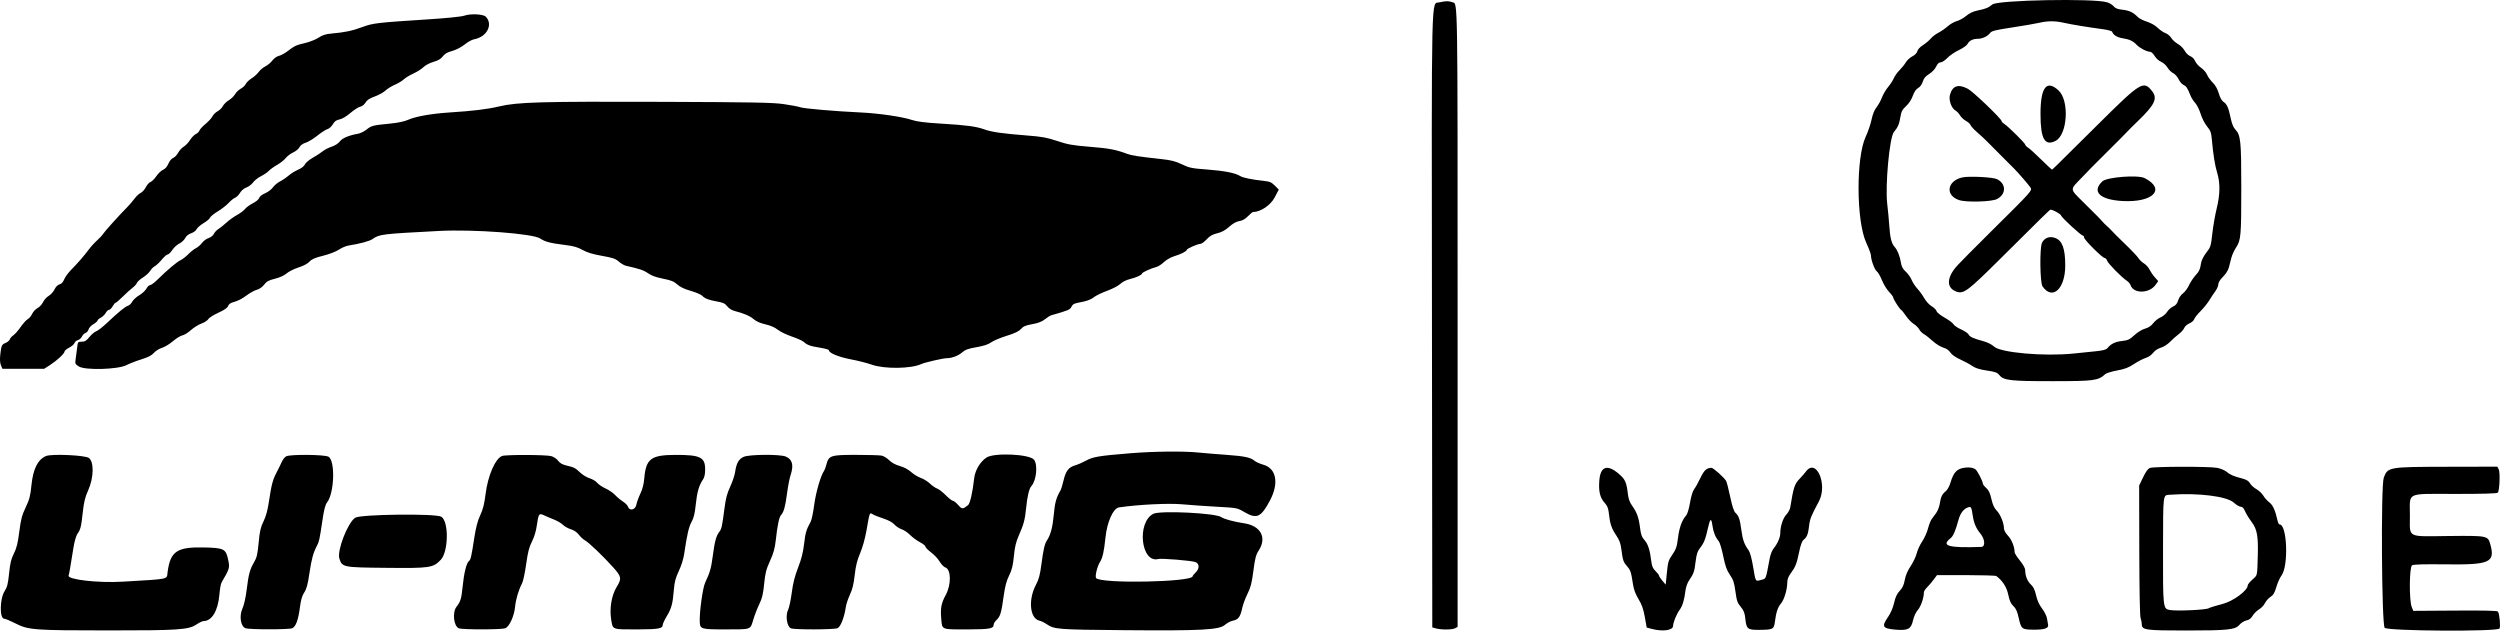 <svg width="333" height="84" viewBox="0 0 333 84" fill="none" xmlns="http://www.w3.org/2000/svg">
<path fill-rule="evenodd" clip-rule="evenodd" d="M280.646 0.3C280.986 0.402 281.39 0.645 281.543 0.841C281.753 1.107 282.052 1.223 282.732 1.3C283.638 1.403 284.15 1.649 284.762 2.277C284.94 2.46 285.482 2.734 285.966 2.887C286.493 3.053 287.069 3.38 287.4 3.702C287.704 3.998 288.171 4.315 288.437 4.408C288.703 4.501 289.05 4.789 289.208 5.049C289.366 5.308 289.765 5.672 290.095 5.856C290.425 6.042 290.832 6.445 290.998 6.753C291.166 7.066 291.497 7.389 291.745 7.482C292.006 7.581 292.276 7.853 292.396 8.141C292.509 8.41 292.861 8.808 293.178 9.024C293.495 9.239 293.853 9.65 293.972 9.936C294.092 10.223 294.436 10.704 294.738 11.007C295.097 11.366 295.377 11.863 295.544 12.441C295.708 13.002 295.935 13.415 296.165 13.565C296.631 13.87 296.833 14.326 297.123 15.717C297.279 16.465 297.485 16.974 297.741 17.243C298.461 18 298.539 18.759 298.539 25.026C298.539 31.441 298.491 31.987 297.84 32.978C297.594 33.354 297.315 33.962 297.22 34.329C297.126 34.696 296.975 35.279 296.885 35.625C296.787 36.002 296.474 36.498 296.101 36.868C295.716 37.25 295.48 37.629 295.48 37.866C295.48 38.075 295.304 38.488 295.09 38.781C294.875 39.074 294.504 39.632 294.266 40.02C294.028 40.408 293.506 41.052 293.106 41.45C292.705 41.849 292.329 42.328 292.27 42.514C292.212 42.7 291.921 42.954 291.624 43.077C291.325 43.203 291.021 43.473 290.94 43.688C290.859 43.899 290.524 44.272 290.196 44.515C289.867 44.759 289.351 45.217 289.049 45.533C288.733 45.864 288.216 46.194 287.833 46.309C287.419 46.432 287.022 46.697 286.788 47.004C286.566 47.295 286.158 47.575 285.796 47.683C285.458 47.785 284.764 48.146 284.253 48.485C283.529 48.966 283.033 49.157 282.008 49.346C281.284 49.48 280.576 49.694 280.434 49.824C279.461 50.703 278.982 50.768 273.442 50.772C267.752 50.776 266.871 50.675 266.304 49.953C266.043 49.622 265.769 49.523 264.651 49.357C263.658 49.21 263.139 49.044 262.651 48.714C262.289 48.469 261.568 48.08 261.05 47.851C260.468 47.592 259.991 47.253 259.796 46.959C259.593 46.652 259.257 46.421 258.838 46.3C258.48 46.197 257.853 45.805 257.426 45.416C257.005 45.032 256.48 44.62 256.261 44.502C256.043 44.384 255.764 44.101 255.644 43.875C255.522 43.649 255.189 43.319 254.902 43.141C254.615 42.963 254.156 42.489 253.882 42.087C253.607 41.684 253.328 41.332 253.26 41.303C253.067 41.224 252.189 39.871 252.189 39.655C252.189 39.548 251.939 39.205 251.634 38.89C251.329 38.575 250.898 37.872 250.677 37.328C250.456 36.784 250.143 36.245 249.981 36.132C249.69 35.929 249.208 34.599 249.208 34.001C249.208 33.83 248.925 33.075 248.58 32.324C247.253 29.442 247.212 20.976 248.511 18.214C248.81 17.577 249.16 16.556 249.287 15.947C249.438 15.222 249.671 14.646 249.959 14.28C250.202 13.973 250.527 13.385 250.68 12.975C250.835 12.563 251.206 11.934 251.505 11.576C251.803 11.218 252.146 10.69 252.265 10.405C252.385 10.118 252.727 9.639 253.028 9.339C253.327 9.039 253.702 8.57 253.86 8.298C254.019 8.026 254.405 7.672 254.719 7.511C255.069 7.331 255.328 7.064 255.389 6.819C255.447 6.585 255.758 6.25 256.138 6.01C256.495 5.785 256.961 5.393 257.174 5.139C257.387 4.886 257.853 4.532 258.208 4.352C258.564 4.171 259.116 3.789 259.435 3.503C259.753 3.217 260.295 2.907 260.638 2.814C260.983 2.722 261.552 2.405 261.904 2.111C262.344 1.742 262.827 1.517 263.445 1.392C264.508 1.176 264.829 1.044 265.394 0.59C266.122 0.003 278.843 -0.239 280.646 0.3ZM193.481 0.305C194.181 0.549 194.153 -1.162 194.153 42.943V83.501L193.809 83.686C193.422 83.893 191.965 83.902 191.252 83.701L190.781 83.568L190.736 42.914C190.686 -2.272 190.621 0.563 191.715 0.317C192.6 0.117 192.937 0.114 193.481 0.305ZM64.696 2.216C65.71 3.231 64.88 4.9 63.205 5.219C62.916 5.274 62.422 5.522 62.108 5.77C61.386 6.337 60.768 6.654 59.958 6.873C59.563 6.979 59.192 7.22 58.977 7.513C58.731 7.845 58.368 8.059 57.736 8.243C57.227 8.39 56.654 8.692 56.404 8.943C56.162 9.184 55.56 9.567 55.064 9.794C54.569 10.021 53.987 10.374 53.771 10.58C53.555 10.785 53.026 11.104 52.594 11.287C52.163 11.471 51.599 11.822 51.34 12.066C51.081 12.309 50.44 12.664 49.916 12.852C49.225 13.1 48.887 13.322 48.688 13.66C48.526 13.935 48.236 14.162 47.982 14.213C47.745 14.261 47.155 14.637 46.671 15.051C46.134 15.51 45.57 15.844 45.222 15.909C44.796 15.989 44.571 16.153 44.333 16.557C44.157 16.856 43.838 17.143 43.623 17.198C43.407 17.252 42.801 17.641 42.277 18.063C41.752 18.484 41.049 18.91 40.714 19.011C40.325 19.128 40.027 19.345 39.89 19.609C39.773 19.837 39.392 20.151 39.046 20.308C38.699 20.464 38.259 20.797 38.067 21.046C37.876 21.296 37.357 21.709 36.913 21.963C36.467 22.217 35.968 22.577 35.801 22.762C35.634 22.946 35.169 23.265 34.767 23.468C34.364 23.673 33.886 24.049 33.703 24.307C33.521 24.564 33.124 24.863 32.822 24.972C32.494 25.09 32.151 25.379 31.969 25.69C31.8 25.975 31.502 26.27 31.305 26.345C31.11 26.421 30.727 26.729 30.454 27.029C30.182 27.33 29.532 27.836 29.012 28.152C28.491 28.469 28.025 28.849 27.976 28.996C27.927 29.144 27.541 29.47 27.118 29.721C26.696 29.971 26.278 30.336 26.189 30.53C26.101 30.724 25.776 30.966 25.467 31.069C25.112 31.186 24.816 31.425 24.665 31.718C24.533 31.973 24.183 32.298 23.886 32.44C23.589 32.581 23.168 32.967 22.949 33.297C22.732 33.627 22.453 33.897 22.33 33.897C22.208 33.897 21.858 34.202 21.553 34.574C21.249 34.947 20.832 35.341 20.628 35.45C20.424 35.56 20.143 35.843 20.003 36.081C19.863 36.317 19.428 36.715 19.036 36.962C18.645 37.21 18.286 37.534 18.239 37.682C18.192 37.83 17.927 38.125 17.649 38.337C17.372 38.548 16.78 39.085 16.335 39.528C15.889 39.971 15.466 40.335 15.394 40.336C15.322 40.336 15.144 40.548 14.997 40.807C14.85 41.065 14.633 41.277 14.513 41.277C14.395 41.277 14.2 41.46 14.08 41.683C13.961 41.906 13.667 42.19 13.426 42.314C13.186 42.44 12.989 42.612 12.989 42.7C12.989 42.786 12.742 43.004 12.44 43.182C12.137 43.361 11.848 43.674 11.796 43.878C11.745 44.082 11.565 44.293 11.396 44.346C11.227 44.4 11.009 44.617 10.914 44.827C10.818 45.038 10.578 45.25 10.38 45.3C10.182 45.35 9.978 45.526 9.925 45.692C9.872 45.856 9.552 46.134 9.214 46.307C8.875 46.48 8.597 46.712 8.597 46.822C8.597 47.092 7.599 48.019 6.649 48.63L5.877 49.127H3.1H0.322L0.126 48.654C-0.004 48.339 -0.034 47.863 0.038 47.23C0.178 45.991 0.223 45.893 0.761 45.671C1.011 45.567 1.256 45.355 1.305 45.199C1.354 45.043 1.562 44.806 1.768 44.671C1.974 44.537 2.411 44.038 2.743 43.564C3.073 43.09 3.498 42.619 3.688 42.516C3.879 42.414 4.147 42.094 4.284 41.804C4.422 41.514 4.745 41.168 5.003 41.034C5.261 40.901 5.589 40.546 5.732 40.246C5.875 39.947 6.219 39.568 6.497 39.403C6.774 39.239 7.123 38.851 7.269 38.54C7.436 38.19 7.684 37.939 7.927 37.878C8.183 37.814 8.398 37.584 8.55 37.212C8.678 36.9 9.077 36.347 9.436 35.984C10.334 35.074 11.175 34.107 11.798 33.27C12.087 32.88 12.601 32.314 12.941 32.011C13.281 31.708 13.631 31.331 13.719 31.174C13.878 30.891 15.856 28.694 16.915 27.626C17.219 27.319 17.668 26.797 17.911 26.468C18.155 26.138 18.53 25.789 18.743 25.691C18.957 25.593 19.266 25.251 19.43 24.928C19.594 24.606 19.871 24.297 20.045 24.242C20.219 24.187 20.569 23.838 20.824 23.468C21.078 23.097 21.485 22.712 21.726 22.611C22.004 22.494 22.261 22.198 22.428 21.804C22.58 21.443 22.847 21.122 23.061 21.04C23.265 20.962 23.564 20.652 23.726 20.351C23.887 20.05 24.224 19.684 24.471 19.537C24.718 19.391 25.098 18.991 25.314 18.649C25.53 18.307 25.879 17.949 26.09 17.853C26.3 17.756 26.514 17.548 26.564 17.39C26.614 17.232 26.973 16.842 27.361 16.523C27.75 16.204 28.169 15.745 28.295 15.502C28.421 15.26 28.732 14.953 28.988 14.82C29.244 14.688 29.558 14.377 29.686 14.13C29.814 13.883 30.17 13.531 30.479 13.35C30.788 13.167 31.161 12.807 31.308 12.549C31.456 12.292 31.8 11.96 32.074 11.812C32.348 11.664 32.645 11.383 32.735 11.186C32.824 10.989 33.175 10.652 33.514 10.438C33.853 10.225 34.283 9.835 34.469 9.573C34.656 9.311 35.048 8.982 35.341 8.844C35.634 8.704 36.053 8.355 36.273 8.067C36.502 7.766 36.873 7.5 37.149 7.44C37.412 7.382 37.934 7.101 38.307 6.815C39.248 6.096 39.446 6.004 40.673 5.72C41.266 5.582 42.06 5.265 42.438 5.014C42.956 4.67 43.382 4.536 44.173 4.466C45.968 4.305 46.901 4.109 48.253 3.608C49.689 3.074 50.16 3.02 57.222 2.565C59.586 2.412 61.478 2.216 61.849 2.086C62.675 1.796 64.353 1.872 64.696 2.216ZM271.56 3.049C271.042 3.167 269.424 3.445 267.966 3.666C265.77 3.999 265.275 4.123 265.093 4.382C264.796 4.807 264.068 5.164 263.5 5.164C262.809 5.164 262.326 5.394 262.091 5.832C261.971 6.057 261.481 6.409 260.92 6.673C260.39 6.923 259.701 7.392 259.39 7.716C259.08 8.039 258.676 8.305 258.494 8.305C258.268 8.305 258.077 8.486 257.892 8.878C257.732 9.216 257.347 9.62 256.958 9.86C256.473 10.159 256.249 10.427 256.115 10.869C256.001 11.243 255.768 11.565 255.5 11.72C255.213 11.885 254.972 12.236 254.785 12.766C254.612 13.256 254.267 13.784 253.89 14.133C253.381 14.605 253.252 14.853 253.134 15.578C252.979 16.534 252.798 16.952 252.262 17.597C251.684 18.294 251.089 24.732 251.379 27.156C251.477 27.971 251.599 29.273 251.651 30.05C251.759 31.668 251.948 32.428 252.357 32.879C252.737 33.297 253.069 34.126 253.206 34.996C253.288 35.516 253.457 35.83 253.847 36.184C254.138 36.449 254.49 36.944 254.629 37.284C254.77 37.623 255.113 38.148 255.393 38.451C255.674 38.752 256.089 39.328 256.317 39.728C256.546 40.133 256.983 40.605 257.298 40.792C257.611 40.977 257.903 41.269 257.949 41.441C257.995 41.619 258.463 41.996 259.034 42.315C259.585 42.624 260.111 43.018 260.203 43.19C260.296 43.363 260.75 43.672 261.212 43.876C261.674 44.081 262.125 44.383 262.213 44.547C262.39 44.879 262.798 45.065 264.188 45.448C264.754 45.604 265.321 45.889 265.612 46.166C266.47 46.981 272.307 47.493 276.187 47.092C277.006 47.008 278.309 46.874 279.08 46.796C280.151 46.686 280.541 46.582 280.727 46.354C281.188 45.791 281.735 45.525 282.65 45.421C283.443 45.332 283.666 45.226 284.301 44.643C284.732 44.246 285.316 43.889 285.718 43.777C286.179 43.648 286.536 43.41 286.812 43.046C287.038 42.751 287.475 42.404 287.783 42.277C288.091 42.15 288.485 41.82 288.657 41.544C288.83 41.268 289.192 40.944 289.462 40.825C289.817 40.667 290.002 40.443 290.132 40.008C290.234 39.667 290.505 39.27 290.759 39.089C291.006 38.913 291.366 38.433 291.559 38.021C291.751 37.61 292.14 37.016 292.423 36.701C292.957 36.11 293.034 35.937 293.196 34.972C293.249 34.656 293.561 34.056 293.89 33.638C294.457 32.913 294.496 32.79 294.685 31.084C294.795 30.099 295.053 28.615 295.259 27.787C295.719 25.936 295.744 24.392 295.334 23.041C295.028 22.031 294.796 20.585 294.62 18.596C294.537 17.657 294.447 17.41 293.98 16.84C293.677 16.469 293.3 15.732 293.126 15.17C292.955 14.616 292.629 13.961 292.402 13.715C292.174 13.469 291.888 13.017 291.766 12.71C291.372 11.716 291.217 11.482 290.839 11.31C290.635 11.217 290.343 10.875 290.189 10.549C290.036 10.224 289.71 9.861 289.465 9.743C289.221 9.626 288.877 9.286 288.702 8.99C288.526 8.691 288.146 8.351 287.852 8.227C287.553 8.102 287.179 7.763 286.993 7.448C286.796 7.115 286.543 6.892 286.361 6.892C285.944 6.892 284.959 6.372 284.579 5.95C284.145 5.47 283.612 5.224 282.724 5.095C282.015 4.991 281.483 4.66 281.341 4.232C281.306 4.13 280.751 3.977 280.105 3.891C278.135 3.628 276.005 3.279 274.932 3.041C273.69 2.766 272.796 2.768 271.56 3.049ZM262.135 11.838C262.83 12.208 266.619 15.842 266.619 16.14C266.619 16.214 266.786 16.385 266.989 16.519C267.53 16.873 269.756 19.08 269.756 19.261C269.756 19.347 269.936 19.534 270.157 19.679C270.377 19.823 271.165 20.538 271.905 21.268C272.647 21.996 273.281 22.592 273.315 22.592C273.389 22.592 273.38 22.602 279.499 16.529C285.169 10.901 285.518 10.688 286.669 12.152C287.422 13.111 287.012 13.966 284.753 16.141C284.073 16.797 283.438 17.428 283.342 17.544C283.246 17.661 282.178 18.735 280.971 19.932C279.764 21.127 278.715 22.173 278.643 22.256C278.569 22.338 277.993 22.937 277.363 23.586C275.667 25.332 275.665 25.094 277.391 26.827C278.212 27.65 279.031 28.465 279.215 28.637C279.397 28.81 279.727 29.155 279.945 29.405C280.164 29.655 280.479 29.973 280.644 30.112C280.81 30.251 281.092 30.525 281.272 30.722C281.619 31.103 281.869 31.351 283.525 32.958C284.104 33.52 284.701 34.168 284.849 34.399C284.999 34.629 285.329 34.941 285.585 35.092C285.84 35.243 286.176 35.619 286.332 35.927C286.487 36.236 286.808 36.702 287.045 36.964L287.476 37.44L287.125 37.935C286.285 39.12 284.164 39.147 283.793 37.978C283.738 37.802 283.505 37.535 283.279 37.386C282.588 36.935 280.788 35.097 280.67 34.721C280.608 34.527 280.461 34.368 280.343 34.368C280.043 34.368 277.599 31.93 277.599 31.63C277.599 31.496 277.531 31.385 277.448 31.385C277.211 31.385 274.635 29.016 274.538 28.708C274.467 28.485 273.456 27.931 273.12 27.931C273.03 27.931 272.045 28.895 266.384 34.523C262.153 38.729 261.578 39.164 260.659 38.864C259.143 38.372 259.262 36.818 260.948 35.124C261.522 34.548 262.073 33.983 262.172 33.869C262.271 33.755 263.647 32.379 265.231 30.812C270.792 25.306 270.728 25.378 270.431 24.938C270.206 24.602 268.833 23.018 268.3 22.478C268.194 22.372 267.524 21.701 266.809 20.987C266.094 20.272 265.352 19.528 265.162 19.332C264.971 19.136 264.699 18.863 264.556 18.727C264.414 18.59 264.238 18.42 264.165 18.346C264.091 18.274 263.699 17.921 263.292 17.562C262.886 17.204 262.515 16.793 262.47 16.648C262.424 16.503 262.151 16.258 261.865 16.103C261.577 15.949 261.22 15.615 261.071 15.362C260.922 15.108 260.655 14.824 260.479 14.73C259.936 14.438 259.542 13.334 259.733 12.64C260.072 11.41 260.845 11.152 262.135 11.838ZM274.202 12.051C275.661 13.409 275.397 17.936 273.809 18.759C272.36 19.509 271.795 18.506 271.795 15.179C271.796 11.618 272.605 10.567 274.202 12.051ZM104.388 13.867C105.355 14.004 106.342 14.191 106.583 14.283C107.051 14.46 111.161 14.817 114.629 14.98C117.087 15.095 120.213 15.554 121.498 15.986C122.136 16.201 123.229 16.339 125.295 16.462C128.746 16.669 130.024 16.84 131.135 17.24C132.098 17.588 133.558 17.795 136.824 18.049C138.789 18.201 139.448 18.322 140.823 18.78C142.23 19.251 142.862 19.363 145.15 19.55C147.749 19.763 148.61 19.924 150.073 20.469C150.757 20.724 151.467 20.834 154.747 21.195C156.008 21.334 156.593 21.485 157.441 21.892C158.422 22.362 158.732 22.426 160.77 22.578C163.062 22.748 164.555 23.041 165.179 23.443C165.543 23.676 166.749 23.925 168.343 24.094C169.125 24.177 169.362 24.278 169.805 24.722L170.334 25.253L169.772 26.323C169.237 27.342 167.885 28.244 166.895 28.244C166.824 28.244 166.525 28.494 166.231 28.799C165.867 29.172 165.497 29.383 165.081 29.449C164.669 29.515 164.219 29.768 163.72 30.212C163.193 30.68 162.728 30.933 162.133 31.073C161.503 31.223 161.152 31.423 160.729 31.878C160.418 32.212 160.044 32.484 159.895 32.484C159.522 32.484 158.078 33.121 158.078 33.285C158.078 33.466 157.252 33.88 156.355 34.147C155.947 34.268 155.351 34.615 155.03 34.917C154.71 35.22 154.259 35.51 154.027 35.562C153.401 35.704 152.117 36.29 152.117 36.433C152.117 36.62 151.354 36.967 150.47 37.182C150.015 37.292 149.488 37.562 149.215 37.822C148.954 38.072 148.167 38.482 147.444 38.745C146.729 39.006 145.936 39.394 145.681 39.608C145.412 39.835 144.84 40.073 144.315 40.177C142.979 40.442 142.932 40.463 142.704 40.888C142.503 41.264 142.313 41.342 140.014 42C139.871 42.041 139.498 42.278 139.186 42.525C138.784 42.846 138.292 43.035 137.5 43.177C136.614 43.336 136.3 43.469 135.987 43.821C135.702 44.141 135.179 44.392 134.091 44.729C133.264 44.985 132.334 45.378 132.022 45.601C131.627 45.884 131.035 46.08 130.066 46.246C128.965 46.437 128.57 46.58 128.166 46.935C127.649 47.39 126.791 47.71 126.08 47.714C125.608 47.717 123.148 48.285 122.707 48.493C121.37 49.125 117.795 49.169 116.119 48.573C115.516 48.359 114.246 48.036 113.296 47.857C111.678 47.551 110.394 47.01 110.394 46.635C110.394 46.561 109.848 46.413 109.179 46.306C107.904 46.101 107.539 45.968 107.022 45.517C106.849 45.367 106.143 45.054 105.454 44.821C104.764 44.587 103.928 44.181 103.597 43.918C103.209 43.609 102.622 43.352 101.95 43.2C101.28 43.048 100.728 42.808 100.412 42.532C99.912 42.095 99.094 41.739 97.894 41.435C97.48 41.331 97.101 41.097 96.872 40.803C96.582 40.432 96.316 40.304 95.569 40.172C94.408 39.968 93.866 39.76 93.535 39.396C93.395 39.24 92.711 38.948 92.016 38.748C91.153 38.498 90.581 38.225 90.212 37.887C89.778 37.488 89.406 37.338 88.313 37.121C87.373 36.934 86.76 36.712 86.323 36.399C85.77 36.004 85.13 35.788 83.38 35.401C83.144 35.349 82.715 35.098 82.426 34.844C81.986 34.457 81.619 34.332 80.174 34.077C78.944 33.859 78.205 33.635 77.599 33.293C76.958 32.932 76.404 32.772 75.338 32.641C73.311 32.391 72.588 32.205 71.96 31.772C71.004 31.112 63.087 30.52 58.476 30.763C50.756 31.17 50.569 31.193 49.615 31.844C49.193 32.132 47.982 32.457 46.382 32.714C46.071 32.764 45.507 33.01 45.127 33.261C44.727 33.526 43.846 33.865 43.027 34.067C41.95 34.334 41.522 34.52 41.223 34.85C40.98 35.119 40.423 35.414 39.758 35.628C39.166 35.819 38.456 36.174 38.178 36.418C37.865 36.694 37.277 36.962 36.629 37.124C35.787 37.336 35.508 37.489 35.185 37.914C34.938 38.238 34.559 38.503 34.199 38.601C33.878 38.688 33.245 39.043 32.791 39.388C32.339 39.734 31.645 40.098 31.25 40.197C30.731 40.328 30.493 40.482 30.391 40.751C30.293 41.01 29.888 41.29 29.083 41.657C28.442 41.95 27.842 42.33 27.749 42.504C27.656 42.678 27.244 42.944 26.833 43.097C26.423 43.25 25.786 43.646 25.419 43.979C25.052 44.31 24.544 44.623 24.291 44.674C24.037 44.725 23.47 45.075 23.028 45.451C22.588 45.828 21.932 46.225 21.571 46.333C21.212 46.441 20.729 46.743 20.5 47.004C20.199 47.345 19.735 47.586 18.85 47.859C18.171 48.068 17.264 48.42 16.832 48.64C15.697 49.221 11.342 49.34 10.503 48.814C10.022 48.512 9.984 48.434 10.067 47.903C10.117 47.583 10.205 46.915 10.262 46.419C10.366 45.522 10.37 45.516 10.886 45.516C11.303 45.516 11.505 45.393 11.903 44.897C12.177 44.556 12.586 44.211 12.812 44.129C13.039 44.047 13.663 43.565 14.199 43.06C15.774 41.573 16.651 40.853 17.03 40.736C17.225 40.676 17.487 40.427 17.613 40.184C17.738 39.941 18.161 39.555 18.551 39.326C18.942 39.097 19.37 38.7 19.502 38.444C19.634 38.189 19.853 37.98 19.988 37.98C20.122 37.98 20.574 37.644 20.991 37.234C22.291 35.953 23.583 34.866 24.056 34.653C24.306 34.539 24.76 34.189 25.064 33.874C25.367 33.56 25.828 33.196 26.087 33.065C26.346 32.935 26.714 32.617 26.905 32.357C27.096 32.097 27.491 31.805 27.783 31.709C28.083 31.61 28.39 31.367 28.488 31.154C28.583 30.945 28.858 30.651 29.098 30.502C29.34 30.353 29.819 29.968 30.165 29.648C30.51 29.329 31.139 28.877 31.562 28.645C31.986 28.413 32.469 28.049 32.637 27.836C32.804 27.624 33.277 27.279 33.689 27.07C34.111 26.856 34.474 26.55 34.521 26.369C34.571 26.178 34.888 25.927 35.305 25.748C35.69 25.583 36.161 25.228 36.352 24.959C36.544 24.689 36.975 24.329 37.311 24.158C37.646 23.986 38.158 23.637 38.449 23.382C38.741 23.125 39.309 22.775 39.71 22.602C40.153 22.412 40.511 22.132 40.621 21.892C40.72 21.674 41.196 21.273 41.679 21.002C42.161 20.731 42.748 20.347 42.983 20.151C43.217 19.955 43.752 19.68 44.171 19.541C44.63 19.388 45.064 19.11 45.263 18.843C45.589 18.401 46.464 18.03 47.676 17.817C47.991 17.762 48.506 17.512 48.821 17.261C49.484 16.734 49.661 16.688 51.919 16.468C53.071 16.355 53.866 16.183 54.462 15.919C55.396 15.506 57.54 15.132 59.81 14.986C63.022 14.779 64.919 14.549 66.476 14.178C68.93 13.594 72 13.507 88.278 13.565C100.36 13.609 102.908 13.657 104.388 13.867ZM266.003 23.863C267.247 24.479 267.242 25.879 265.993 26.517C265.276 26.883 261.914 26.975 260.956 26.653C259.074 26.022 259.332 24.114 261.365 23.635C262.223 23.433 265.456 23.592 266.003 23.863ZM285.669 23.723C288.534 25.196 286.806 26.995 282.735 26.777C279.697 26.613 278.579 25.527 280.037 24.156C280.643 23.587 284.784 23.268 285.669 23.723ZM273.761 31.701C274.704 32.06 275.089 33.125 275.089 35.377C275.089 38.488 273.377 40.05 272.062 38.141C271.722 37.646 271.669 32.977 271.997 32.33C272.333 31.665 273.021 31.419 273.761 31.701ZM159.646 60.279C160.465 60.361 162.125 60.499 163.332 60.583C165.718 60.75 166.611 60.936 167.096 61.371C167.269 61.526 167.803 61.765 168.284 61.903C170.023 62.399 170.381 64.374 169.15 66.683C167.957 68.921 167.392 69.172 165.735 68.199C164.793 67.647 164.783 67.645 162.101 67.499C160.622 67.418 158.533 67.271 157.46 67.173C155.661 67.008 151.606 67.207 149.053 67.585C148.276 67.701 147.456 69.532 147.245 71.627C147.061 73.451 146.865 74.318 146.514 74.865C146.151 75.433 145.826 76.788 146.003 77.001C146.647 77.778 158.862 77.541 158.862 76.752C158.862 76.689 159.037 76.471 159.251 76.267C159.792 75.755 159.781 75.078 159.23 74.867C158.722 74.674 154.722 74.344 154.282 74.46C151.981 75.062 151.381 69.596 153.622 68.44C154.523 67.974 161.981 68.342 162.687 68.886C163.006 69.131 164.415 69.513 165.685 69.696C167.921 70.021 168.783 71.597 167.666 73.32C167.288 73.903 167.173 74.338 166.951 76.037C166.735 77.689 166.591 78.251 166.166 79.099C165.88 79.67 165.563 80.525 165.463 80.998C165.218 82.153 164.941 82.534 164.256 82.663C163.944 82.721 163.455 82.974 163.171 83.224C162.397 83.904 160.043 84.029 149.686 83.939C140.866 83.863 140.451 83.831 139.441 83.153C139.123 82.939 138.671 82.719 138.436 82.666C137.177 82.375 136.936 79.895 137.976 77.921C138.378 77.157 138.529 76.595 138.715 75.174C138.979 73.168 139.15 72.43 139.46 71.972C139.934 71.272 140.22 70.188 140.364 68.55C140.503 66.966 140.701 66.255 141.27 65.3C141.347 65.17 141.527 64.572 141.67 63.971C141.971 62.708 142.348 62.23 143.246 61.971C143.596 61.869 144.243 61.586 144.684 61.342C145.577 60.847 146.392 60.713 150.549 60.374C153.71 60.116 157.645 60.075 159.646 60.279ZM11.841 61C12.541 61.526 12.497 63.638 11.75 65.295C11.33 66.228 11.181 66.841 11.021 68.279C10.803 70.236 10.736 70.499 10.295 71.137C10.129 71.375 9.903 72.192 9.772 73.021C9.338 75.758 9.219 76.437 9.136 76.655C8.927 77.2 13.069 77.674 16.336 77.479C22.785 77.094 22.182 77.225 22.327 76.168C22.704 73.423 23.577 72.84 27.184 72.921C29.869 72.981 30.092 73.1 30.409 74.641C30.614 75.637 30.579 75.751 29.512 77.589C29.413 77.76 29.284 78.475 29.226 79.176C29.046 81.35 28.224 82.728 27.107 82.728C26.964 82.728 26.525 82.941 26.132 83.201C25.102 83.885 23.71 83.976 14.401 83.972C4.538 83.97 3.771 83.912 2.091 83.053C1.402 82.702 0.715 82.413 0.565 82.413C-0.078 82.413 -0.035 79.737 0.625 78.724C0.958 78.212 1.066 77.777 1.212 76.369C1.353 74.998 1.485 74.452 1.852 73.725C2.214 73.01 2.371 72.372 2.57 70.82C2.785 69.153 2.922 68.63 3.423 67.576C3.929 66.511 4.046 66.061 4.191 64.619C4.406 62.462 5.035 61.206 6.131 60.743C6.871 60.429 11.35 60.631 11.841 61ZM43.738 60.828C44.676 61.313 44.549 65.674 43.56 66.932C43.321 67.237 43.156 67.886 42.934 69.4C42.581 71.804 42.505 72.153 42.226 72.679C41.727 73.615 41.497 74.45 41.221 76.32C40.992 77.867 40.837 78.447 40.526 78.916C40.238 79.353 40.08 79.891 39.957 80.85C39.737 82.577 39.396 83.499 38.911 83.684C38.414 83.873 33.196 83.869 32.697 83.678C32.053 83.434 31.842 82.047 32.295 81.051C32.502 80.599 32.725 79.61 32.85 78.597C33.111 76.481 33.281 75.845 33.835 74.904C34.205 74.276 34.302 73.864 34.452 72.281C34.598 70.739 34.715 70.231 35.099 69.451C35.417 68.802 35.645 67.983 35.809 66.888C36.16 64.551 36.323 63.919 36.833 62.949C37.084 62.472 37.401 61.825 37.538 61.513C37.676 61.2 37.944 60.868 38.133 60.777C38.703 60.502 43.186 60.541 43.738 60.828ZM73.417 60.754C73.755 60.849 74.149 61.111 74.341 61.371C74.581 61.694 74.905 61.878 75.477 62.013C76.483 62.248 76.625 62.323 77.318 62.977C77.628 63.27 78.178 63.598 78.54 63.707C78.902 63.815 79.354 64.086 79.543 64.31C79.732 64.532 80.239 64.874 80.671 65.069C81.102 65.265 81.667 65.651 81.926 65.929C82.185 66.207 82.655 66.6 82.972 66.803C83.289 67.006 83.594 67.316 83.649 67.492C83.846 68.11 84.636 67.92 84.765 67.222C84.825 66.899 85.064 66.238 85.296 65.755C85.576 65.174 85.751 64.495 85.813 63.758C86.036 61.095 86.695 60.598 90.004 60.592C93.286 60.587 93.925 60.901 93.925 62.516C93.925 63.153 93.836 63.577 93.642 63.862C93.109 64.648 92.85 65.536 92.679 67.173C92.551 68.405 92.411 68.985 92.116 69.514C91.749 70.171 91.498 71.265 91.125 73.828C91.034 74.451 90.739 75.385 90.419 76.058C89.988 76.966 89.847 77.498 89.763 78.52C89.611 80.406 89.446 81.025 88.83 82.05C88.527 82.552 88.279 83.084 88.278 83.232C88.278 83.721 87.72 83.825 85.021 83.835C81.471 83.848 81.633 83.907 81.409 82.522C81.167 81.017 81.46 79.29 82.148 78.171C82.831 77.06 82.785 76.807 81.668 75.56C80.358 74.098 78.407 72.233 77.913 71.971C77.69 71.852 77.326 71.517 77.104 71.225C76.846 70.887 76.461 70.624 76.039 70.498C75.676 70.389 75.204 70.125 74.99 69.911C74.776 69.697 74.238 69.379 73.793 69.204C73.349 69.029 72.752 68.776 72.467 68.64C71.797 68.324 71.726 68.419 71.514 69.931C71.4 70.749 71.171 71.516 70.858 72.13C70.483 72.866 70.314 73.521 70.087 75.135C69.927 76.269 69.685 77.412 69.55 77.674C69.067 78.606 68.701 79.839 68.607 80.844C68.494 82.058 67.839 83.479 67.299 83.685C66.796 83.876 61.621 83.881 61.122 83.692C60.431 83.429 60.227 81.572 60.805 80.825C61.348 80.126 61.459 79.764 61.62 78.144C61.799 76.342 62.126 75.011 62.456 74.737C62.707 74.528 62.773 74.242 63.182 71.602C63.395 70.22 63.623 69.361 63.97 68.619C64.339 67.832 64.513 67.14 64.681 65.795C64.983 63.368 65.96 61.109 66.868 60.737C67.328 60.549 72.728 60.563 73.417 60.754ZM104.662 60.812C105.553 61.185 105.752 61.971 105.295 63.319C105.164 63.705 104.956 64.789 104.832 65.728C104.597 67.509 104.407 68.193 104.033 68.607C103.776 68.891 103.556 69.942 103.331 71.967C103.208 73.055 103.03 73.696 102.564 74.72C102.053 75.843 101.93 76.328 101.784 77.782C101.647 79.148 101.514 79.705 101.147 80.451C100.892 80.969 100.531 81.901 100.344 82.522C99.928 83.903 100.121 83.832 96.755 83.835C93.335 83.837 93.248 83.811 93.207 82.792C93.155 81.536 93.602 78.307 93.921 77.625C94.573 76.231 94.73 75.682 94.948 74.009C95.197 72.11 95.397 71.378 95.815 70.835C96.122 70.437 96.183 70.158 96.501 67.71C96.677 66.361 96.853 65.695 97.27 64.805C97.567 64.17 97.86 63.298 97.92 62.865C98.085 61.692 98.411 61.12 99.074 60.845C99.865 60.516 103.898 60.492 104.662 60.812ZM117.435 60.687C117.705 60.742 118.155 61.017 118.434 61.299C118.765 61.631 119.262 61.903 119.852 62.07C120.413 62.23 120.989 62.536 121.36 62.872C121.691 63.171 122.269 63.524 122.648 63.658C123.025 63.791 123.581 64.136 123.883 64.425C124.186 64.715 124.603 65.003 124.812 65.066C125.02 65.129 125.536 65.525 125.957 65.946C126.377 66.368 126.817 66.713 126.934 66.713C127.05 66.713 127.365 66.963 127.632 67.268C128.14 67.847 128.229 67.848 128.941 67.287C129.213 67.073 129.547 65.614 129.764 63.691C129.883 62.641 130.556 61.511 131.396 60.947C132.402 60.272 137.122 60.481 137.726 61.227C138.261 61.888 138.051 64.016 137.378 64.75C137.073 65.083 136.827 66.139 136.664 67.811C136.527 69.204 136.344 69.887 135.732 71.266C135.325 72.185 135.175 72.801 135.049 74.076C134.921 75.366 134.786 75.911 134.411 76.667C134.058 77.379 133.871 78.088 133.685 79.431C133.379 81.637 133.238 82.107 132.741 82.575C132.528 82.775 132.353 83.066 132.353 83.221C132.353 83.728 131.812 83.826 129.012 83.835C125.337 83.845 125.512 83.909 125.38 82.502C125.244 81.051 125.369 80.348 125.954 79.291C126.728 77.888 126.703 75.831 125.907 75.579C125.736 75.525 125.432 75.221 125.229 74.904C124.838 74.292 124.583 74.025 123.766 73.372C123.485 73.148 123.257 72.882 123.257 72.783C123.257 72.682 122.923 72.424 122.514 72.208C122.106 71.992 121.523 71.561 121.22 71.251C120.916 70.94 120.414 70.602 120.101 70.5C119.79 70.397 119.355 70.112 119.136 69.865C118.881 69.58 118.348 69.29 117.664 69.067C117.074 68.875 116.435 68.621 116.247 68.503C115.826 68.239 115.844 68.193 115.424 70.614C115.234 71.71 114.906 72.888 114.573 73.676C114.167 74.636 113.986 75.367 113.847 76.599C113.712 77.803 113.542 78.503 113.209 79.213C112.96 79.747 112.712 80.491 112.66 80.867C112.467 82.23 111.958 83.522 111.553 83.677C111.033 83.874 105.863 83.89 105.358 83.695C104.815 83.485 104.592 81.99 104.985 81.2C105.12 80.929 105.335 79.915 105.462 78.947C105.629 77.678 105.865 76.744 106.308 75.6C106.752 74.455 106.974 73.577 107.106 72.444C107.278 70.963 107.403 70.541 107.977 69.5C108.108 69.263 108.323 68.238 108.455 67.224C108.669 65.581 109.344 63.269 109.773 62.709C109.839 62.622 109.973 62.255 110.069 61.893C110.396 60.669 110.635 60.589 114.004 60.589C115.62 60.589 117.164 60.634 117.435 60.687ZM263.142 62.525C263.393 62.723 264.109 64.107 264.109 64.395C264.109 64.508 264.312 64.78 264.56 64.997C264.897 65.293 265.072 65.663 265.255 66.466C265.433 67.251 265.631 67.675 265.989 68.045C266.471 68.542 266.932 69.708 266.932 70.427C266.932 70.629 267.173 71.049 267.468 71.362C267.952 71.875 268.344 72.853 268.344 73.544C268.344 73.684 268.662 74.189 269.05 74.667C269.493 75.211 269.756 75.69 269.756 75.953C269.756 76.693 270.053 77.438 270.519 77.864C270.849 78.166 271.037 78.556 271.205 79.295C271.359 79.975 271.623 80.556 272.001 81.052C272.312 81.459 272.608 82.056 272.66 82.377C272.712 82.7 272.779 83.088 272.809 83.24C272.899 83.685 272.29 83.885 270.89 83.872C269.302 83.857 269.223 83.794 268.897 82.325C268.699 81.436 268.526 81.049 268.18 80.723C267.838 80.4 267.67 80.029 267.502 79.218C267.291 78.207 266.757 77.37 265.913 76.728C265.827 76.663 264.013 76.608 261.882 76.606L258.008 76.605L257.573 77.193C257.333 77.516 256.942 77.977 256.702 78.215C256.463 78.453 256.267 78.75 256.267 78.875C256.267 79.6 255.87 80.771 255.468 81.229C255.184 81.553 254.936 82.091 254.805 82.669C254.552 83.791 254.135 84.008 252.502 83.87C250.743 83.721 250.598 83.475 251.493 82.173C251.845 81.662 252.142 80.966 252.294 80.299C252.47 79.525 252.673 79.094 253.042 78.703C253.414 78.306 253.591 77.923 253.719 77.236C253.835 76.614 254.096 76.004 254.505 75.395C254.843 74.894 255.203 74.132 255.308 73.699C255.412 73.268 255.738 72.561 256.031 72.13C256.324 71.697 256.672 70.928 256.805 70.418C256.938 69.907 257.155 69.342 257.289 69.161C257.422 68.98 257.698 68.605 257.901 68.326C258.103 68.048 258.319 67.483 258.382 67.07C258.515 66.178 258.701 65.797 259.19 65.412C259.39 65.254 259.658 64.775 259.785 64.347C260.229 62.85 260.676 62.4 261.835 62.28C262.408 62.222 262.864 62.307 263.142 62.525ZM295.316 62.315C295.768 62.401 296.333 62.636 296.572 62.837C297.05 63.239 297.52 63.441 298.679 63.741C299.237 63.886 299.515 64.059 299.696 64.376C299.835 64.617 300.22 64.966 300.554 65.154C300.887 65.342 301.297 65.728 301.466 66.013C301.633 66.297 301.998 66.704 302.277 66.917C302.757 67.284 303.062 67.97 303.388 69.421C303.442 69.659 303.553 69.853 303.636 69.853C304.655 69.853 304.857 75.403 303.885 76.679C303.677 76.951 303.374 77.629 303.211 78.184C302.98 78.974 302.809 79.264 302.427 79.509C302.159 79.681 301.828 80.055 301.69 80.339C301.553 80.623 301.197 80.997 300.901 81.173C300.604 81.348 300.222 81.727 300.053 82.015C299.837 82.381 299.586 82.572 299.219 82.647C298.929 82.706 298.52 82.96 298.303 83.215C297.734 83.883 296.813 83.982 291.119 83.983C285.74 83.984 285.284 83.917 285.284 83.126C285.284 82.918 285.214 82.562 285.128 82.335C285.031 82.081 284.964 78.621 284.953 73.298L284.935 64.673L285.463 63.574C285.83 62.808 286.109 62.429 286.382 62.328C286.916 62.132 294.293 62.12 295.316 62.315ZM332.823 62.497C333.042 62.905 332.945 65.385 332.702 65.629C332.593 65.737 330.673 65.793 327.043 65.791C320.343 65.79 321 65.475 321 68.682C321 71.719 320.5 71.457 326.195 71.396C331.297 71.341 331.393 71.36 331.704 72.481C332.382 74.925 331.678 75.243 325.758 75.172C322.885 75.137 321.501 75.176 321.29 75.298C320.915 75.514 320.882 79.971 321.249 80.871L321.451 81.366L327.036 81.329C331.054 81.302 332.652 81.341 332.73 81.469C332.938 81.806 333.09 83.43 332.939 83.716C332.712 84.149 318.077 84.062 317.64 83.625C317.235 83.219 317.121 64.678 317.518 63.63C318.06 62.2 318.122 62.19 326.021 62.173L332.643 62.159L332.823 62.497ZM215.644 63.13C216.485 63.854 216.65 64.224 216.836 65.817C216.91 66.447 217.078 66.915 217.384 67.338C218.022 68.22 218.284 68.939 218.447 70.259C218.566 71.211 218.678 71.523 219.058 71.956C219.526 72.491 219.773 73.274 219.961 74.82C220.035 75.431 220.17 75.734 220.517 76.067C220.769 76.308 220.978 76.581 220.982 76.673C220.985 76.765 221.187 77.073 221.43 77.356L221.872 77.874L222.028 76.292C222.17 74.852 222.236 74.636 222.759 73.876C223.251 73.16 223.358 72.842 223.51 71.644C223.684 70.261 224.037 69.285 224.587 68.675C224.758 68.485 224.965 67.807 225.11 66.958C225.259 66.086 225.47 65.401 225.666 65.152C225.84 64.93 226.21 64.266 226.489 63.675C226.978 62.638 227.33 62.316 227.972 62.316C228.221 62.316 229.682 63.631 229.928 64.076C230.01 64.224 230.252 65.172 230.465 66.183C230.742 67.488 230.949 68.11 231.179 68.325C231.617 68.733 231.748 69.124 231.957 70.653C232.132 71.936 232.349 72.534 232.923 73.309C233.1 73.551 233.33 74.394 233.513 75.482C233.863 77.564 233.796 77.455 234.584 77.242C235.27 77.058 235.17 77.309 235.728 74.365C235.828 73.835 236.057 73.272 236.281 73.006C236.749 72.449 237.131 71.567 237.131 71.043C237.131 70.141 237.493 69.014 237.929 68.557C238.177 68.298 238.415 67.865 238.459 67.596C238.909 64.829 239.036 64.454 239.777 63.703C240.003 63.472 240.354 63.066 240.554 62.8C241.938 60.965 243.476 64.552 242.27 66.799C241.242 68.711 241.076 69.124 240.973 70.038C240.846 71.146 240.69 71.543 240.235 71.906C240.02 72.077 239.834 72.598 239.63 73.594C239.32 75.106 239.14 75.55 238.476 76.439C238.221 76.78 238.071 77.185 238.069 77.537C238.066 78.498 237.665 79.859 237.237 80.369C236.795 80.894 236.582 81.537 236.412 82.848C236.286 83.825 236.164 83.885 234.274 83.897C232.784 83.907 232.621 83.774 232.481 82.435C232.397 81.632 232.281 81.328 231.867 80.832C231.425 80.303 231.328 80.024 231.16 78.786C230.996 77.589 230.875 77.222 230.425 76.568C230.002 75.953 229.81 75.415 229.534 74.075C229.34 73.135 229.072 72.242 228.94 72.091C228.512 71.602 228.21 70.864 228.1 70.035C227.953 68.93 227.791 69.017 227.492 70.363C227.168 71.828 226.972 72.319 226.442 72.993C226.1 73.429 225.977 73.811 225.85 74.841C225.684 76.181 225.61 76.388 224.975 77.326C224.768 77.63 224.56 78.212 224.511 78.616C224.359 79.887 224.118 80.7 223.74 81.212C223.318 81.785 222.857 82.906 222.857 83.363C222.857 83.958 221.497 84.157 220.041 83.775L219.342 83.591L219.089 82.178C218.897 81.111 218.693 80.53 218.253 79.806C217.854 79.148 217.622 78.531 217.517 77.843C217.257 76.158 217.196 75.971 216.747 75.454C216.228 74.86 216.155 74.646 215.974 73.222C215.865 72.366 215.713 71.949 215.271 71.293C214.652 70.376 214.448 69.765 214.303 68.397C214.228 67.693 214.104 67.379 213.744 66.984C213.125 66.307 212.921 65.469 213.026 64.044C213.17 62.105 214.08 61.788 215.644 63.13ZM289.051 65.899C288.079 65.969 288.132 65.554 288.116 73.226C288.1 80.93 288.117 81.086 288.985 81.249C289.88 81.418 293.792 81.245 294.2 81.02C294.402 80.909 295.214 80.656 296.003 80.46C297.445 80.102 299.401 78.661 299.401 77.958C299.401 77.846 299.683 77.501 300.029 77.192C300.71 76.578 300.655 76.824 300.736 74.014C300.811 71.429 300.644 70.496 299.943 69.561C299.578 69.074 299.169 68.41 299.035 68.086C298.864 67.677 298.691 67.498 298.468 67.498C298.292 67.498 297.875 67.252 297.543 66.951C296.602 66.1 292.808 65.63 289.051 65.899ZM262.071 67.609C261.545 67.801 261.107 68.394 260.88 69.218C260.461 70.746 260.172 71.412 259.804 71.702C258.512 72.719 259.528 73.003 263.913 72.849C264.474 72.829 264.405 71.82 263.791 71.075C263.222 70.383 262.927 69.705 262.782 68.753C262.586 67.466 262.563 67.428 262.071 67.609ZM58.785 68.829C59.801 69.458 59.744 73.485 58.703 74.573C57.684 75.637 57.279 75.696 51.485 75.637C45.644 75.578 45.592 75.567 45.207 74.409C44.864 73.375 46.301 69.647 47.305 68.965C47.991 68.499 58.059 68.38 58.785 68.829Z" fill="black"/>
</svg>
